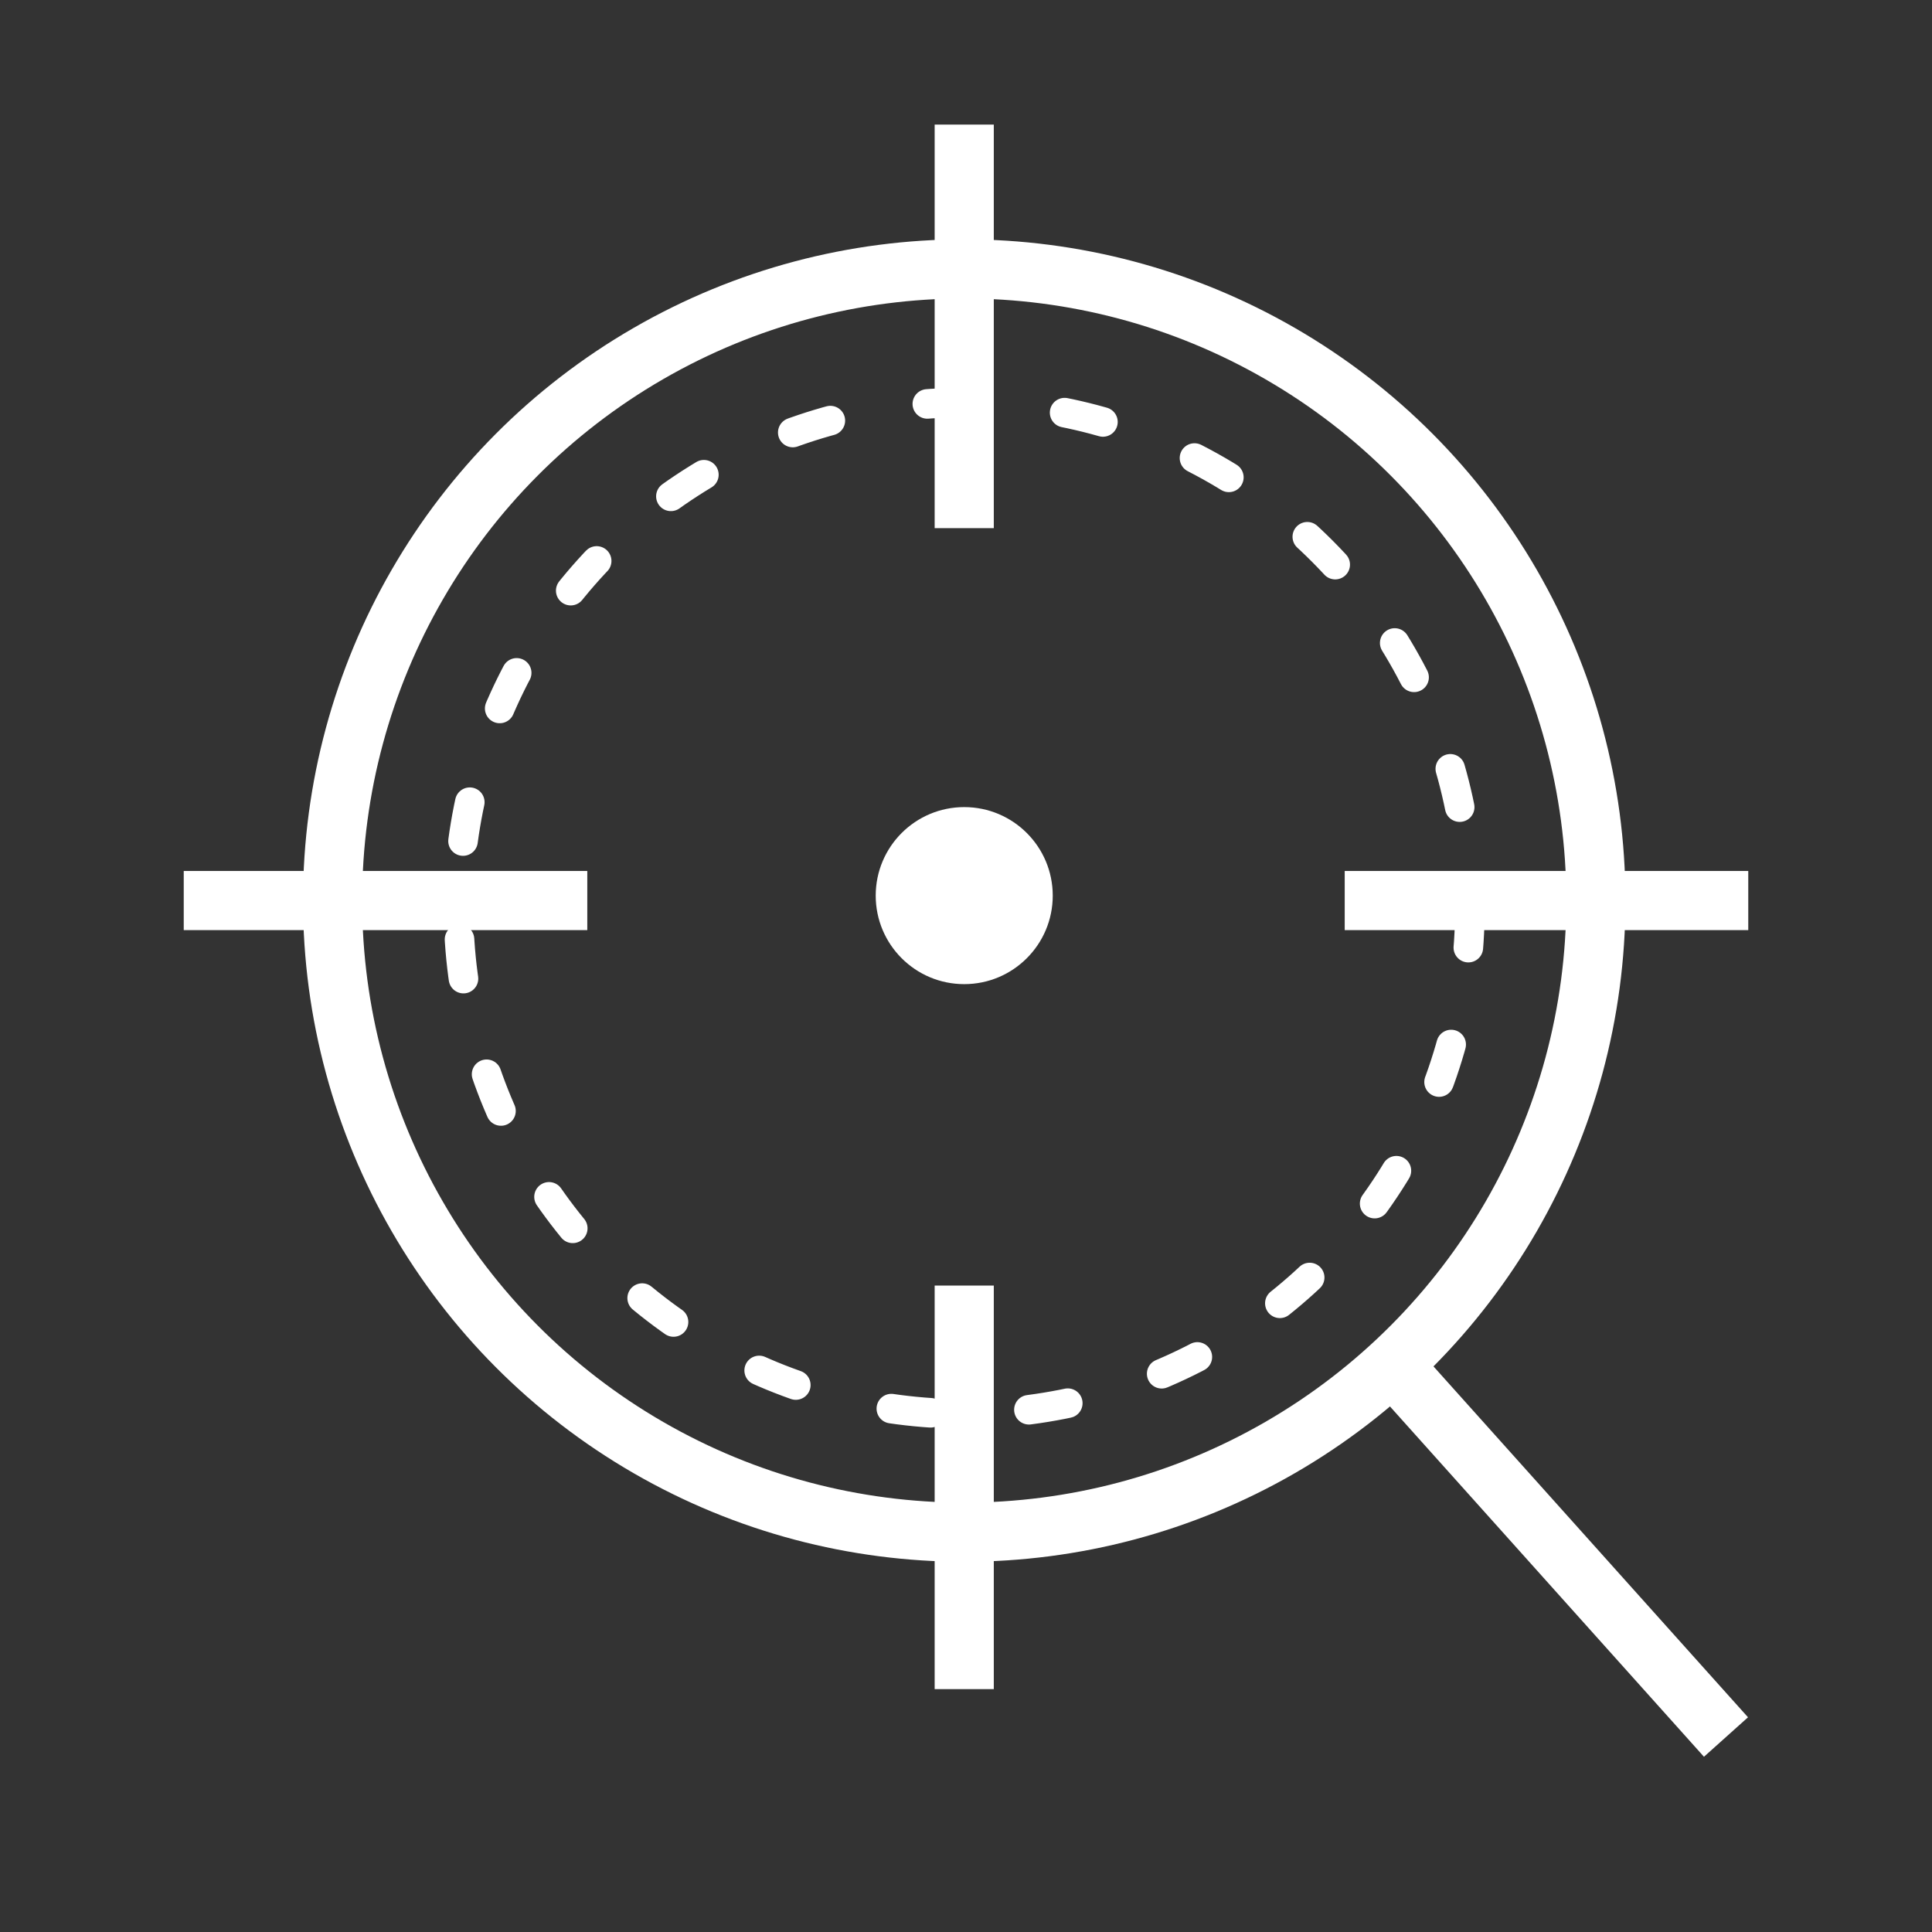 <?xml version="1.0" encoding="UTF-8"?><svg id="Layer_1" xmlns="http://www.w3.org/2000/svg" viewBox="0 0 98 98"><rect x="0" y="0" width="98" height="98" fill="#333333" stroke="none"/><defs><style>.cls-1{stroke-miterlimit:10;stroke-width:3px;}.cls-1,.cls-2{fill:none;stroke:#fff;}.cls-2{stroke-dasharray:0 0 2 5;stroke-linecap:round;stroke-linejoin:round;stroke-width:1.5px;}.cls-3{stroke-width:0px; fill: #fff;}</style></defs><line class="cls-1" x1="70.6" y1="69.2" x2="87.55" y2="88.11"/><circle class="cls-1" cx="48.91" cy="45.68" r="32.04"/><circle class="cls-2" cx="48.91" cy="46.07" r="25.65"/><circle class="cls-3" cx="48.91" cy="45.43" r="4.49"/><line class="cls-1" x1="48.91" y1="6.32" x2="48.91" y2="26.79"/><line class="cls-1" x1="48.91" y1="65.21" x2="48.91" y2="85.68"/><line class="cls-1" x1="88.68" y1="45.68" x2="68.21" y2="45.68"/><line class="cls-1" x1="29.79" y1="45.68" x2="9.32" y2="45.68"/></svg>
